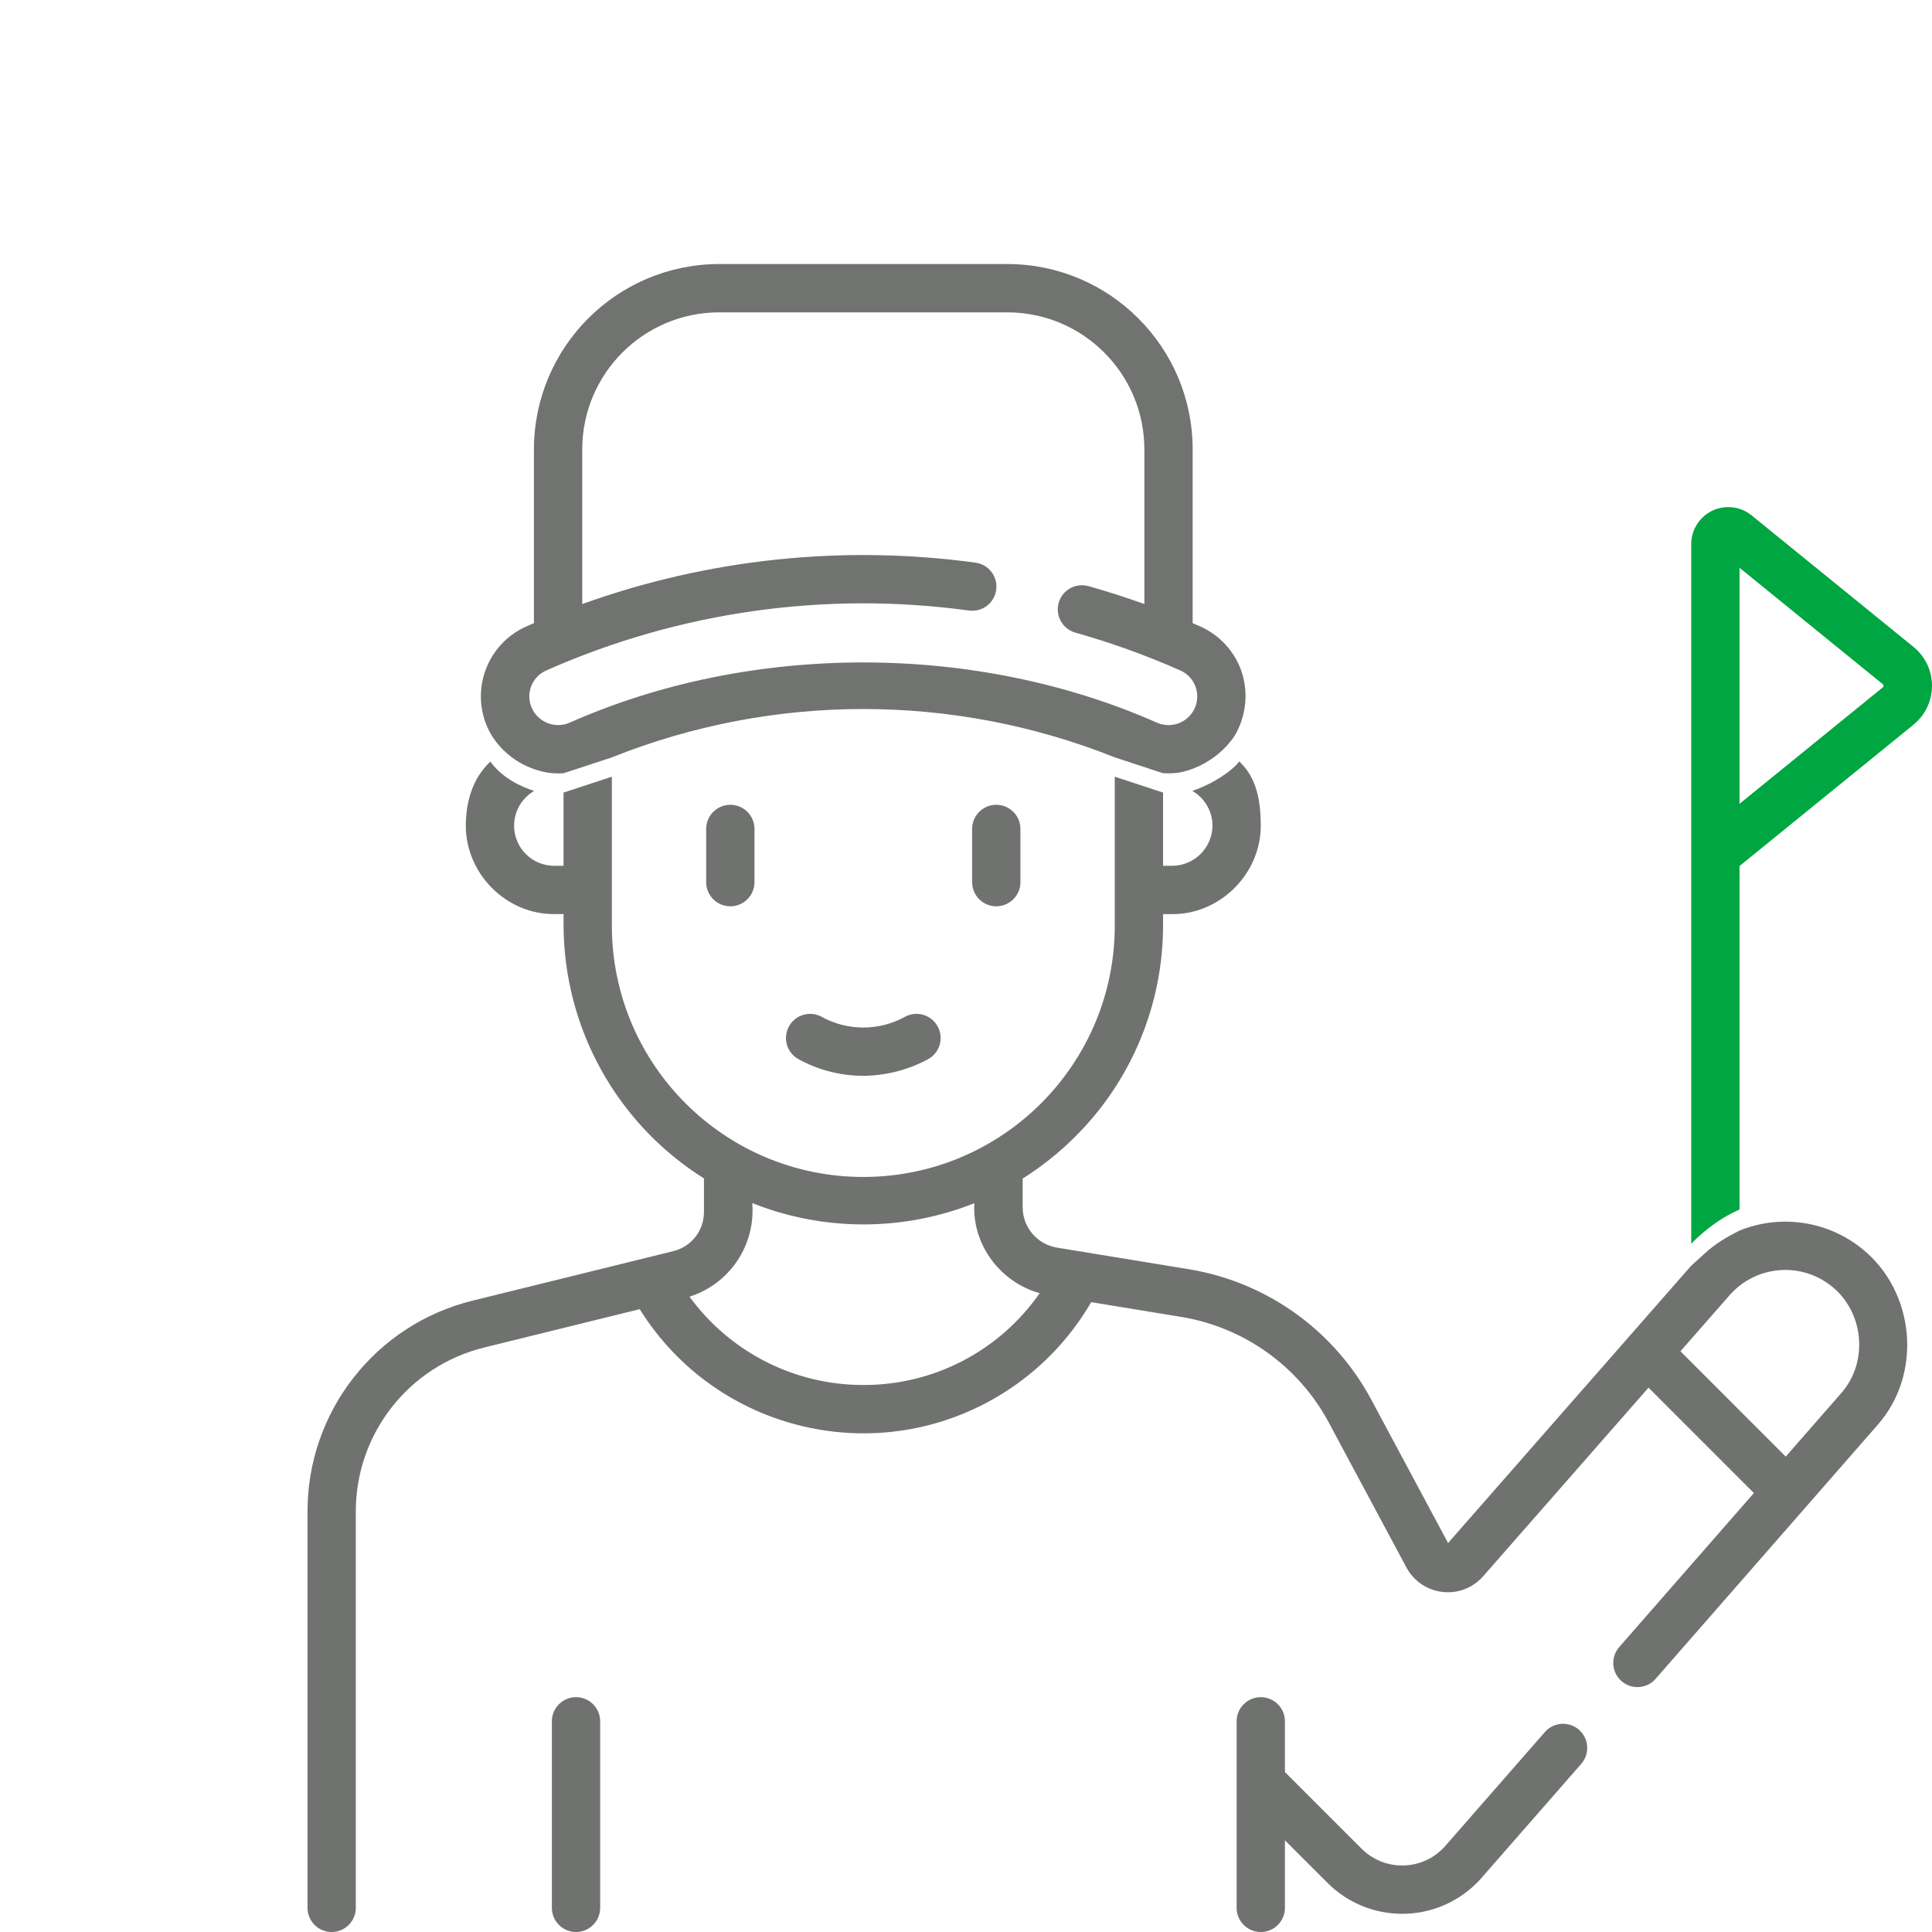 <?xml version="1.0" encoding="utf-8"?>
<!-- Generator: Adobe Illustrator 16.0.0, SVG Export Plug-In . SVG Version: 6.00 Build 0)  -->
<!DOCTYPE svg PUBLIC "-//W3C//DTD SVG 1.1//EN" "http://www.w3.org/Graphics/SVG/1.1/DTD/svg11.dtd">
<svg version="1.1" id="Layer_1" xmlns="http://www.w3.org/2000/svg" xmlns:xlink="http://www.w3.org/1999/xlink" x="0px" y="0px"
	width="600px" height="600px" viewBox="0 0 600 600" enable-background="new 0 0 600 600" xml:space="preserve">
	<g>
		<path fill="none" d="M302.6,373.662c-22.153,8.807-46.835,8.795-68.979-0.032c1.079,13.046-7.004,25.104-19.481,29.063
			c12.564,17.25,32.626,27.446,53.968,27.431c21.839,0.079,42.322-10.586,54.78-28.524C310.732,398.253,301.83,386.583,302.6,373.662
			z"/>
			<path fill="none" d="M537.112,402.273l-15.235,17.375l32.7,32.713l17.216-19.688c8.573-9.704,7.09-25.185-2.961-33.218h0.002
				C559.213,391.742,545.223,392.984,537.112,402.273z"/>
				<path  opacity="0.6" fill="#121511" d="M178.887,527.072c-4.142,0-7.5,3.354-7.5,7.5V592.5c0,4.143,3.358,7.5,7.5,7.5
					c4.142,0,7.5-3.357,7.5-7.5v-57.928C186.387,530.43,183.028,527.072,178.887,527.072z"/>
					<path  opacity="0.6" fill="#121511" d="M490.365,537.192c-3.118-2.729-7.856-2.409-10.583,0.708c0,0.001,0,0.001,0,0.001
						l-30.921,35.359c-6.478,7.403-17.728,8.156-25.127,1.685c-0.294-0.258-0.578-0.523-0.854-0.798l-23.831-23.822v-15.753
						c0-4.146-3.355-7.5-7.5-7.5c-4.143,0-7.5,3.354-7.5,7.5V592.5c0,4.143,3.357,7.5,7.5,7.5c4.145,0,7.5-3.357,7.5-7.5v-20.967
						l13.229,13.222c12.813,12.803,33.583,12.792,46.386-0.021c0.515-0.519,1.012-1.05,1.491-1.599l30.92-35.357
						C493.802,544.656,493.483,539.919,490.365,537.192z"/>
						<path  opacity="0.6" fill="#121511" d="M291.2,318.758L291.2,318.758c-1.993-3.632-6.553-4.961-10.184-2.969
							c-8.04,4.419-17.781,4.419-25.819,0c-3.632-1.993-8.191-0.665-10.185,2.967c-1.993,3.633-0.665,8.191,2.967,10.184
							c6.041,3.311,12.803,5.082,19.689,5.162c7.177,0.019,14.245-1.756,20.563-5.16C291.862,326.949,293.191,322.391,291.2,318.758z"/>
							<path fill="none" d="M302.6,373.662c-22.153,8.807-46.835,8.795-68.979-0.032c1.079,13.046-7.004,25.104-19.481,29.063
								c12.564,17.25,32.626,27.446,53.968,27.431c21.839,0.079,42.322-10.586,54.78-28.524C310.732,398.253,301.83,386.583,302.6,373.662
								z"/>
								<path fill="none" d="M255.195,315.789c-3.631-1.993-8.19-0.665-10.184,2.967c-1.993,3.633-0.665,8.191,2.967,10.184
									c6.041,3.311,12.803,5.082,19.689,5.162c7.177,0.019,14.245-1.756,20.563-5.16c3.632-1.991,4.961-6.551,2.97-10.184v-0.001
									c-1.993-3.631-6.553-4.96-10.184-2.968C272.977,320.208,263.234,320.208,255.195,315.789z"/>
									<path fill="none" d="M537.112,402.273l-15.235,17.375l32.7,32.713l17.216-19.688c8.573-9.704,7.09-25.185-2.961-33.218h0.002
										C559.213,391.742,545.223,392.984,537.112,402.273z"/>
										<path  opacity="0.6" fill="#121511" d="M226.811,249.936c-4.142,0-7.5,3.358-7.5,7.5v16.524c0,4.142,3.358,7.5,7.5,7.5
											c4.143,0,7.5-3.358,7.5-7.5v-16.524C234.311,253.294,230.953,249.936,226.811,249.936z"/>
											<g  opacity="0.6">
												<path fill="#121511" d="M385.558,208.486c-2.157-6.209-6.789-11.25-12.793-13.928c-0.786-0.35-1.582-0.686-2.373-1.028v-53.99
													c-0.037-31.764-25.778-57.504-57.542-57.54h-89.491c-31.763,0.036-57.505,25.776-57.541,57.54v53.988
													c-0.79,0.342-1.582,0.678-2.368,1.027c-11.991,5.336-17.387,19.382-12.051,31.373c0.306,0.685,0.647,1.351,1.015,2.003
													c0.062,0.107,0.129,0.22,0.202,0.34c0.153,0.254,0.333,0.537,0.537,0.841c2.19,3.266,7.337,9.104,16.889,10.842
													c1.642,0.227,3.303,0.305,4.962,0.189l15.015-4.928v-0.011c50.138-20.015,106.044-20.015,156.182,0l14.999,4.933v-0.018
													c1.746,0.125,3.494,0.033,5.222-0.225c1.312-0.233,10.801-2.208,16.997-11.375C386.991,222.495,387.802,215.185,385.558,208.486z
													M371.008,219.988c-0.047,0.103-0.097,0.204-0.146,0.305c-2.138,4.217-7.188,6.039-11.525,4.156
													c-55.97-24.784-125.748-25.143-182.461,0l0.004,0.001c-4.325,1.855-9.35,0.054-11.51-4.126c-2.236-4.315-0.551-9.626,3.766-11.862
													c0.133-0.069,0.268-0.134,0.404-0.196c41.203-18.294,86.686-24.758,131.354-18.666c4.103,0.581,7.896-2.273,8.479-6.375
													c0.581-4.101-2.272-7.896-6.374-8.478c-0.026-0.004-0.056-0.007-0.082-0.011c-41.14-5.607-83.024-1.197-122.094,12.857V139.54
													c0.024-23.483,19.055-42.514,42.537-42.54h89.492c23.482,0.026,42.516,19.057,42.542,42.54v48.051
													c-5.741-2.066-11.543-3.923-17.398-5.571c-3.994-1.1-8.123,1.247-9.224,5.24c-1.091,3.962,1.21,8.063,5.159,9.199
													c11.184,3.15,22.125,7.096,32.745,11.806C371.107,210.305,373.048,215.554,371.008,219.988z"/>
												</g>
												<path  opacity="0.6" fill="#121511" d="M309.4,281.459c4.143,0,7.5-3.358,7.5-7.5v-16.524c0-4.142-3.357-7.5-7.5-7.5
													c-4.144,0-7.5,3.358-7.5,7.5v16.524C301.9,278.101,305.26,281.459,309.4,281.459z"/>
													<path fill="none" d="M302.6,373.662c-22.153,8.807-46.835,8.795-68.979-0.032c1.079,13.046-7.004,25.104-19.481,29.063
														c12.564,17.25,32.626,27.446,53.968,27.431c21.839,0.079,42.322-10.586,54.78-28.524C310.732,398.253,301.83,386.583,302.6,373.662
														z"/>
														<path fill="none" d="M521.877,419.648l32.7,32.713l17.216-19.688c8.573-9.704,7.09-25.185-2.961-33.218h0.002
															c-9.621-7.713-23.611-6.471-31.722,2.818L521.877,419.648z"/>
															<path fill="#00A641" d="M596.517,203.17c-0.676-0.832-1.436-1.592-2.268-2.268V200.9l-50.271-40.844
																c-4.932-4.006-12.174-3.257-16.18,1.671c-1.667,2.05-2.576,4.612-2.576,7.254v96.4c0,0.014,0,0.027,0,0.041v120.839
																c2.189-2.286,7.669-7.461,15.009-10.641V268.95l54.018-43.892C600.92,219.64,601.936,209.84,596.517,203.17z M584.791,213.416
																l-44.563,36.207v-73.288l44.563,36.209C585.021,212.79,585.021,213.171,584.791,213.416z"/>
																<path  opacity="0.6" fill="#121511" d="M525.226,393.07l-75.513,86.13l-23.923-44.664c-11.553-21.434-32.364-36.321-56.379-40.336
																	c-9.854-1.617-32.842-5.377-41.126-6.739c-6.173-0.994-10.704-6.329-10.688-12.58v-8.861c5.914-3.724,11.395-8.096,16.335-13.037
																	c17.515-17.426,27.332-41.133,27.268-65.837v-3.26h2.89c14.843,0.068,27.46-12.551,27.46-27.46
																	c-0.026-7.573-1.178-14.785-6.681-19.963c-2.244,2.987-8.271,7.041-14.59,9.149c3.849,2.221,6.255,6.33,6.271,10.813
																	c-0.071,6.852-5.605,12.388-12.46,12.46h-2.89V246.14l-14.999-4.933v45.935c0.153,43.127-34.685,78.215-77.812,78.372
																	c-43.128,0.153-78.216-34.684-78.371-77.812c0-0.187,0-0.374,0-0.56v-45.924l-15.015,4.928c0.003,0,0.006,0,0.01,0v22.737h0.005
																	h-0.005h-2.884c-6.881,0.007-12.464-5.565-12.471-12.446c-0.005-4.476,2.391-8.585,6.23-10.801
																	c-3.575-1.172-9.71-3.714-13.605-9.127c-5.47,5.174-7.599,12.363-7.625,19.91c0,14.869,12.476,27.545,27.47,27.46h2.89v3.26
																	c0.014,32.027,16.479,61.8,43.601,78.835v10.438c0.006,5.752-3.919,10.766-9.507,12.138l-62.279,15.36
																	c-30.176,7.39-51.381,34.462-51.333,65.526V592.5c0,4.143,3.357,7.5,7.5,7.5c4.142,0,7.5-3.357,7.5-7.5V469.439
																	c-0.038-24.164,16.456-45.22,39.926-50.968l48.242-11.898c23.906,38.355,74.38,50.073,112.738,26.167
																	c11.333-7.064,20.766-16.793,27.475-28.34l28.103,4.6c19.416,3.244,36.241,15.281,45.586,32.609l24.21,45.188
																	c3.801,7.104,12.639,9.775,19.736,5.978c1.546-0.828,2.932-1.93,4.084-3.245l51.365-58.582l32.626,32.638
																	c0.031,0.03,0.064,0.058,0.094,0.086l-41.818,47.833c-2.729,3.118-2.409,7.857,0.709,10.584c3.119,2.729,7.854,2.408,10.584-0.71
																	l68.933-78.836c14.109-16,11.635-41.601-4.885-54.8c-10.716-8.594-25.235-10.73-37.972-5.59v-0.002
																	c-3.981,2.017-7.438,3.996-10.891,7.183C528.322,390.275,525.226,393.07,525.226,393.07z M268.105,430.124
																	c-21.342,0.017-41.402-10.181-53.968-27.431c12.478-3.959,20.561-16.021,19.481-29.063c22.144,8.827,46.826,8.839,68.979,0.032
																	c-0.77,12.921,8.135,24.591,20.286,27.938C310.428,419.538,289.944,430.203,268.105,430.124z M568.834,399.455h-0.002
																	c10.051,8.033,11.534,23.513,2.961,33.218l-17.216,19.688l-32.7-32.713l15.235-17.375
																	C545.223,392.984,559.213,391.742,568.834,399.455z"/>
																</g>
															</svg>
